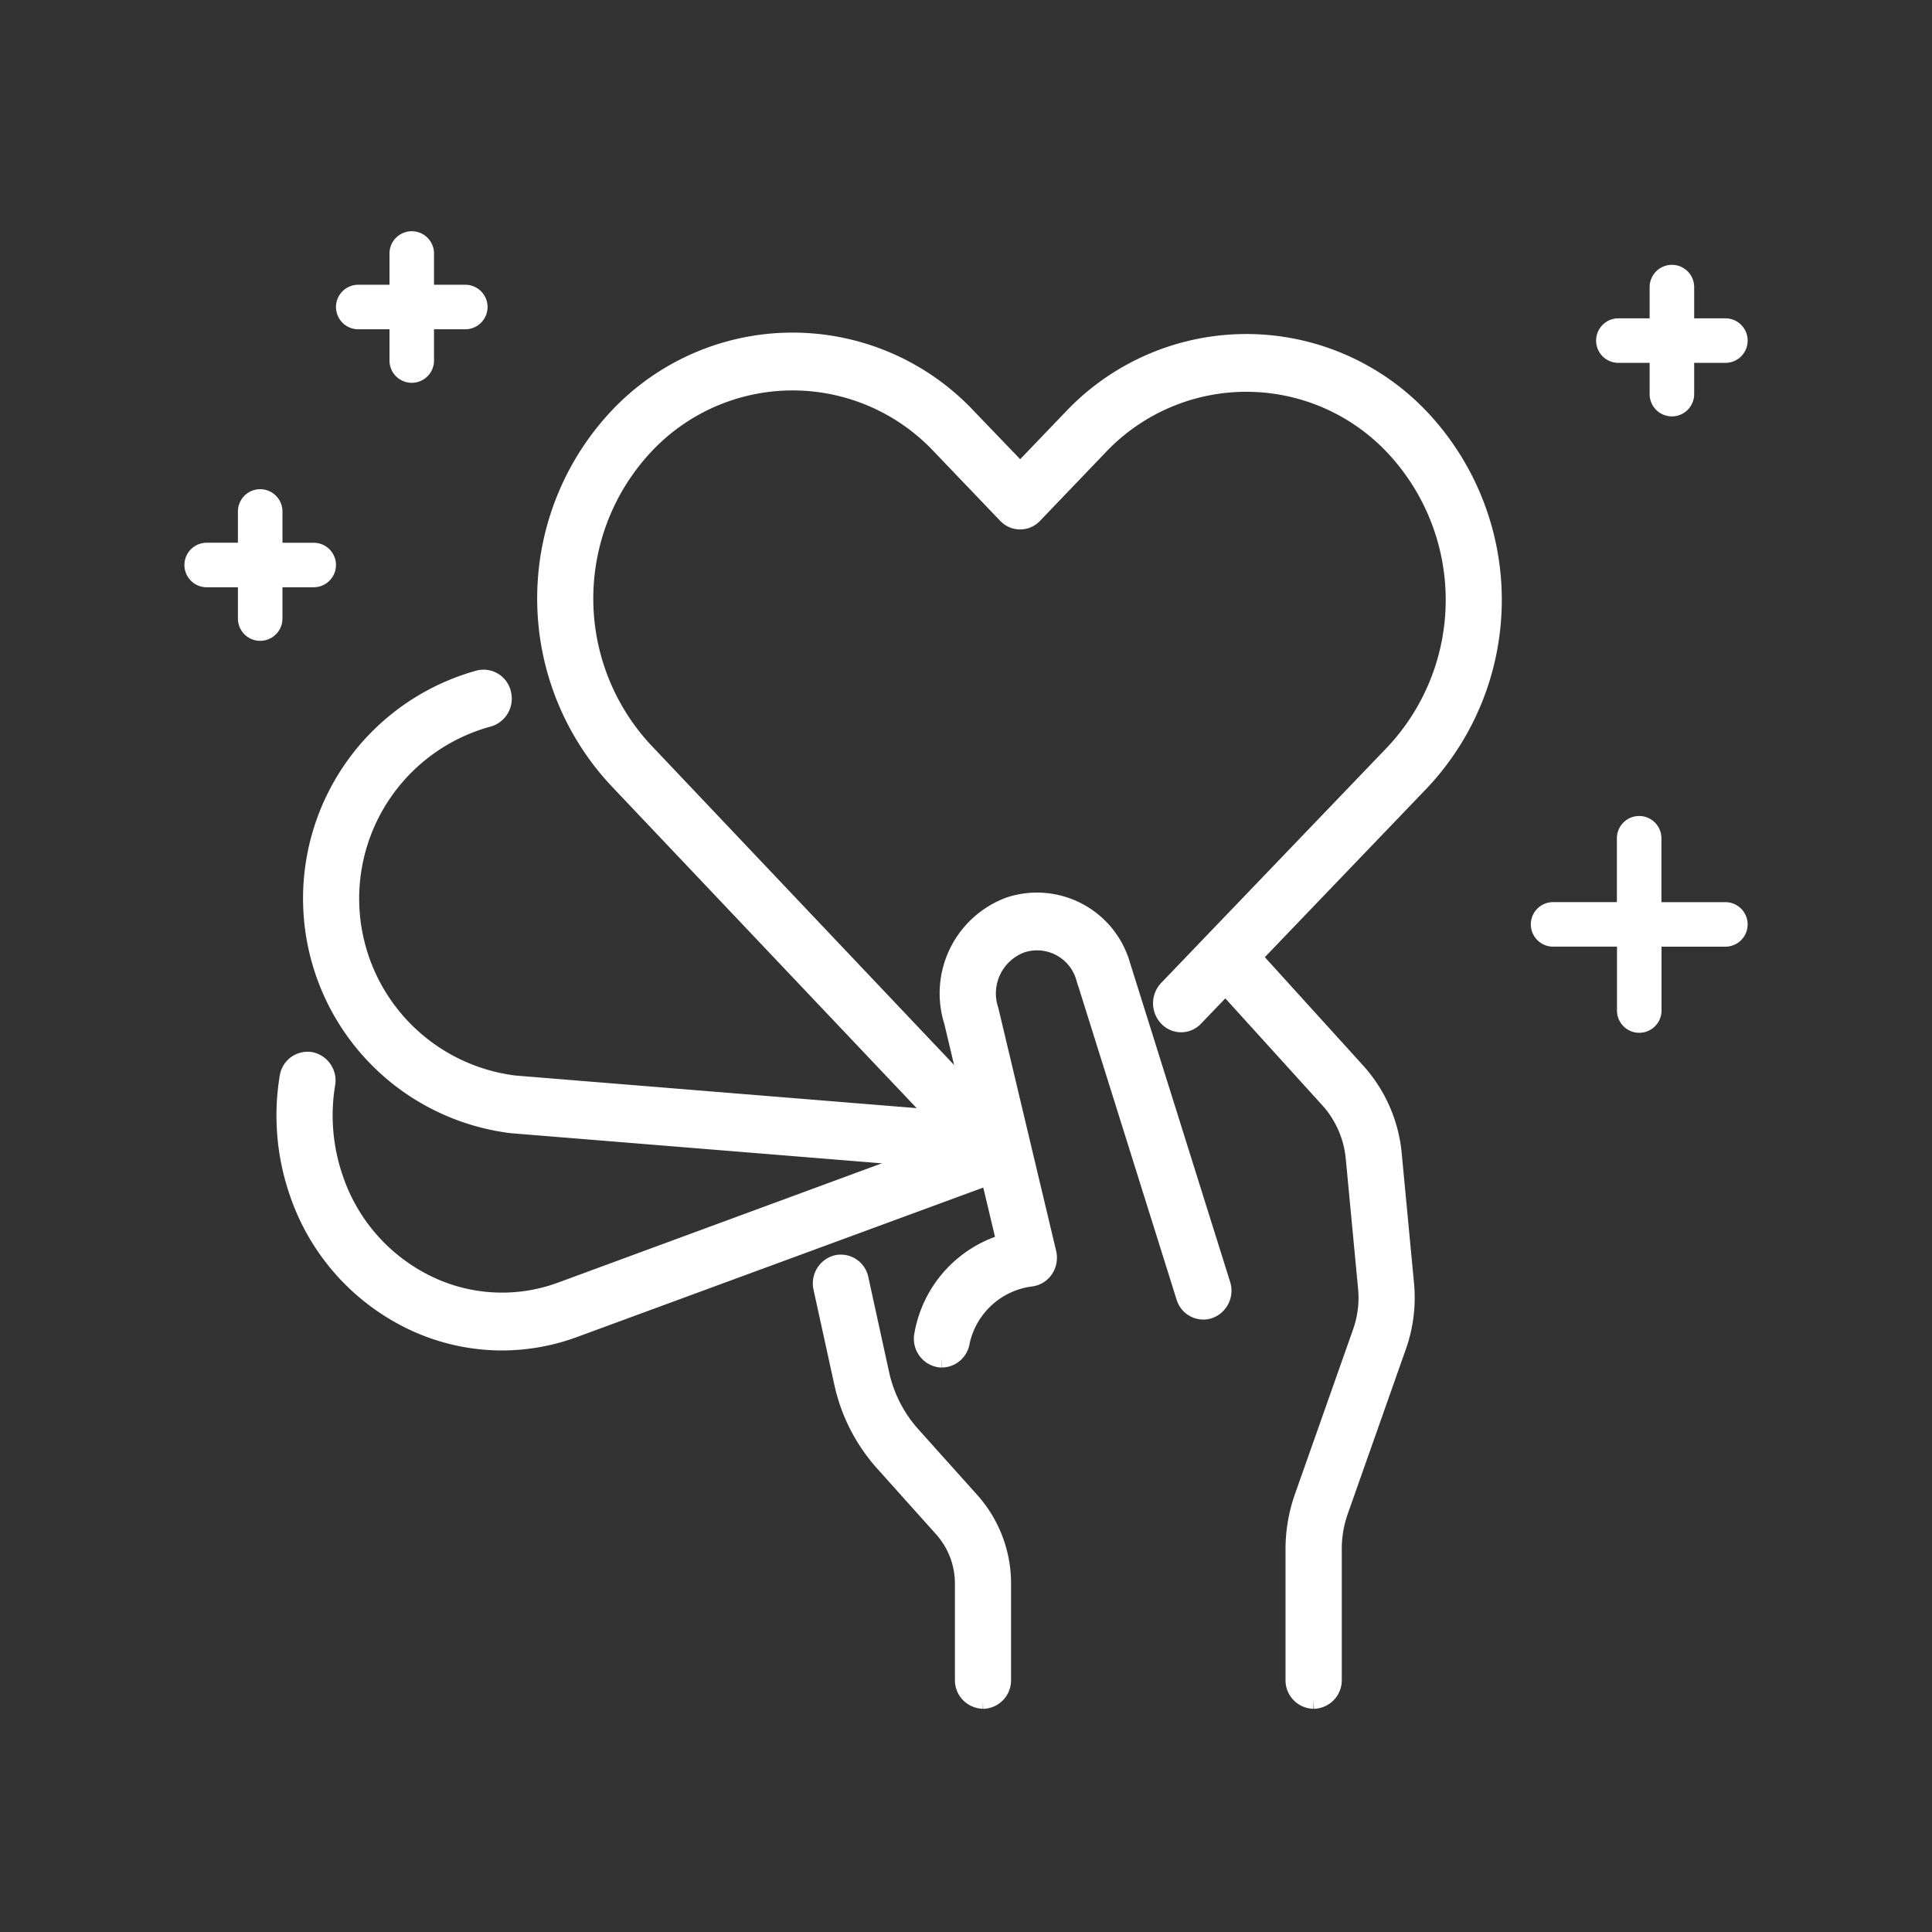 <svg xmlns="http://www.w3.org/2000/svg" width="60" height="60" viewBox="0 0 60 60">
  <rect x="0" y="0" width="60" height="60" fill="#333333" stroke="none"/>
  <g id="icon" transform="translate(-65 -48)">
    <rect id="Rectangle_18" data-name="Rectangle 18" width="60" height="60" transform="translate(65 48)" fill="none"/>
    <g id="icon-2" data-name="icon" transform="translate(74.175 55.182)">
      <path id="Path_34265" data-name="Path 34265" d="M4.708,10.247a.693.693,0,0,0-.691-.691H3.045V8.584a.691.691,0,1,0-1.383,0v.971H.692a.691.691,0,0,0,0,1.383h.97v.972a.691.691,0,0,0,1.383,0v-.972h.971a.693.693,0,0,0,.691-.691" transform="translate(-3.448 0.118)" fill="#fff"/>
      <path id="Path_34266" data-name="Path 34266" d="M21.36,1.661h-.971V.691a.691.691,0,1,0-1.383,0v.97h-.97a.691.691,0,0,0,0,1.383h.97v.971a.691.691,0,1,0,1.383,0V3.044h.971a.691.691,0,1,0,0-1.383" transform="translate(-16.085 0)" fill="#fff"/>
      <path id="Path_34267" data-name="Path 34267" d="M43.3,5.807h.971v.971a.691.691,0,1,0,1.383,0V5.807h.97a.691.691,0,1,0,0-1.383h-.97v-.97a.691.691,0,1,0-1.383,0v.97H43.3a.691.691,0,0,0,0,1.383" transform="translate(-2.215 -1.72)" fill="#fff"/>
      <path id="Path_34268" data-name="Path 34268" d="M48.647,22.372H46.664V20.388a.691.691,0,0,0-1.383,0v1.983H43.3a.691.691,0,0,0,0,1.383h1.984v1.984a.691.691,0,0,0,1.383,0V23.755h1.983a.691.691,0,0,0,0-1.383" transform="translate(-4.242 -1.537)" fill="#fff"/>
      <g id="Group_27667" data-name="Group 27667" transform="translate(-0.341 3.397)">
        <g id="Group_27668" data-name="Group 27668" transform="translate(0 0)">
          <path id="Path_34387" data-name="Path 34387" d="M239.2,215.293a.605.605,0,0,1-.1-.009.646.646,0,0,1-.511-.746,3.651,3.651,0,0,1,2.556-2.889l-1.63-6.847a2.922,2.922,0,0,1,1.783-3.623,2.755,2.755,0,0,1,3.5,1.851l3.113,9.924a.655.655,0,0,1-.4.818.617.617,0,0,1-.785-.415l-3.113-9.924a1.519,1.519,0,0,0-1.929-1.021,1.612,1.612,0,0,0-.979,2.011q.007.022.012.045l1.787,7.508a.671.671,0,0,1-.092.525.619.619,0,0,1-.439.275,2.532,2.532,0,0,0-2.158,1.974.631.631,0,0,1-.613.542" transform="translate(-218.782 -183.652)" fill="#fff" stroke="#fff" stroke-width="0.5"/>
          <path id="Path_34388" data-name="Path 34388" d="M353.124,242.654a.636.636,0,0,1-.622-.649V237.95a4.883,4.883,0,0,1,.279-1.63l1.808-5.124a3.194,3.194,0,0,0,.166-1.355l-.383-4.041a3.129,3.129,0,0,0-.787-1.8l-3.194-3.521a.668.668,0,0,1,.025-.917.6.6,0,0,1,.88.026l3.194,3.521a4.459,4.459,0,0,1,1.121,2.563l.383,4.041a4.551,4.551,0,0,1-.237,1.93l-1.808,5.124a3.541,3.541,0,0,0-.2,1.182v4.056a.636.636,0,0,1-.622.649" transform="translate(-321.163 -200.415)" fill="#fff" stroke="#fff" stroke-width="0.5"/>
          <path id="Path_34389" data-name="Path 34389" d="M205.84,344.7a.636.636,0,0,1-.622-.649v-2.981a2.544,2.544,0,0,0-.644-1.7l-1.845-2.058a5.474,5.474,0,0,1-1.263-2.482l-.644-2.943a.65.65,0,0,1,.468-.776.622.622,0,0,1,.745.488l.643,2.943a4.157,4.157,0,0,0,.959,1.885l1.845,2.058a3.867,3.867,0,0,1,.979,2.588v2.981a.636.636,0,0,1-.622.649" transform="translate(-184.146 -302.462)" fill="#fff" stroke="#fff" stroke-width="0.5"/>
          <path id="Path_34390" data-name="Path 34390" d="M111.644,25.833a.608.608,0,0,1-.443-.193L99.858,13.67a8.262,8.262,0,0,1,0-11.327,7.477,7.477,0,0,1,10.871,0l1.633,1.7,1.588-1.656a7.477,7.477,0,0,1,10.871,0,8.263,8.263,0,0,1,0,11.33L117.8,21.037a.6.6,0,0,1-.88,0,.668.668,0,0,1,0-.917l7.021-7.318a6.925,6.925,0,0,0,0-9.5,6.266,6.266,0,0,0-9.111,0L112.8,5.421a.6.6,0,0,1-.88,0L109.851,3.26a6.266,6.266,0,0,0-9.111,0,6.925,6.925,0,0,0,0,9.5l11.346,11.973a.668.668,0,0,1-.005.917.608.608,0,0,1-.437.187" transform="translate(-89.513)" fill="#fff" stroke="#fff" stroke-width="0.5"/>
          <path id="Path_34391" data-name="Path 34391" d="M31.006,136.147l-.049,0-14.771-1.2a7.093,7.093,0,0,1-1.014-13.881.621.621,0,0,1,.747.484.65.65,0,0,1-.465.779,5.787,5.787,0,0,0,.827,11.325l14.771,1.2a.641.641,0,0,1,.572.7.633.633,0,0,1-.62.6" transform="translate(-9.127 -110.582)" fill="#fff" stroke="#fff" stroke-width="0.5"/>
          <path id="Path_34392" data-name="Path 34392" d="M6.753,267.035a6.508,6.508,0,0,1-2.908-.692,6.9,6.9,0,0,1-3.458-4.008A7.329,7.329,0,0,1,.1,258.795a.625.625,0,0,1,.719-.529.646.646,0,0,1,.507.75,5.98,5.98,0,0,0,.237,2.888,5.632,5.632,0,0,0,2.821,3.27,5.273,5.273,0,0,0,4.213.233l13.328-4.91a.616.616,0,0,1,.794.4.656.656,0,0,1-.379.828L9.01,266.629a6.518,6.518,0,0,1-2.257.406" transform="translate(0 -235.924)" fill="#fff" stroke="#fff" stroke-width="0.5"/>
        </g>
      </g>
    </g>
  </g>
</svg>
